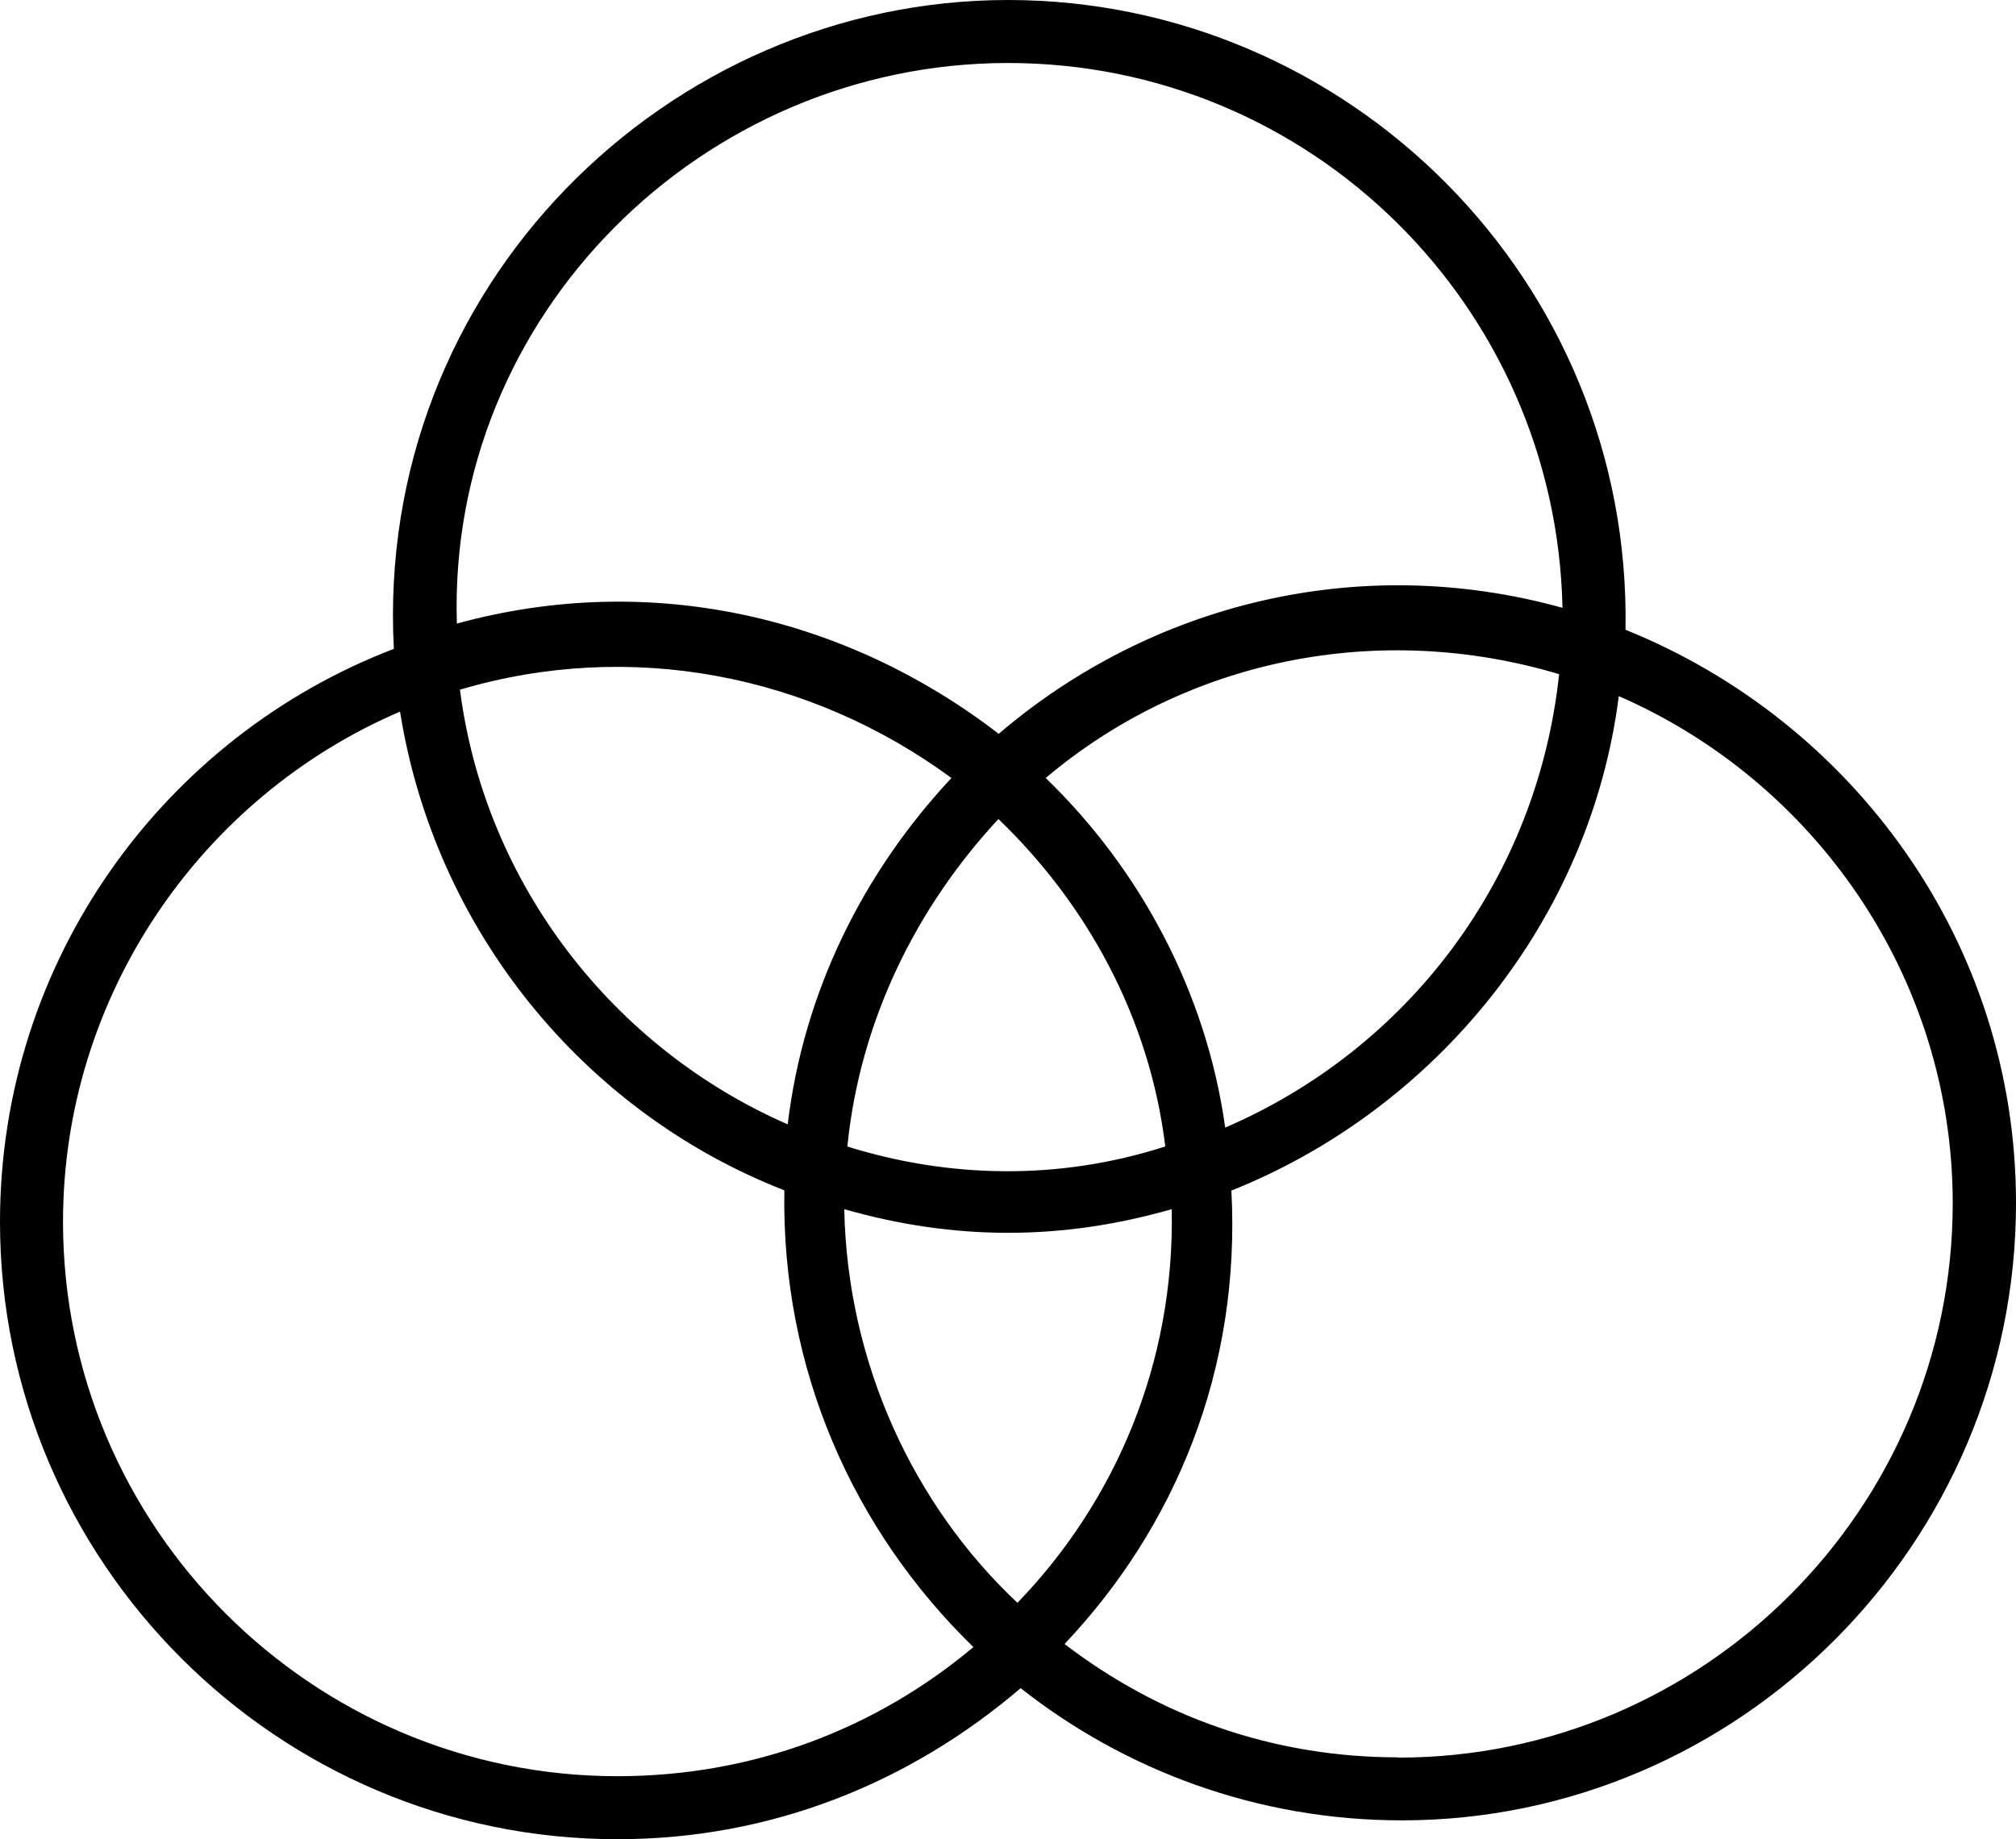 <?xml version="1.0" encoding="UTF-8"?><svg id="Ebene_2" xmlns="http://www.w3.org/2000/svg" viewBox="0 0 78.06 71.23"><defs><style>.cls-1{stroke-width:0px;}</style></defs><g id="Ebene_1-2"><path class="cls-1" d="M62.94,24.39c.24-13.54-10.73-24.39-23.91-24.39S14.51,11.1,15.25,25.13C6.34,28.54,0,37.2,0,47.32c0,13.17,10.73,23.91,23.91,23.91,5.98,0,11.34-2.2,15.61-5.85,4.02,3.17,9.15,5.12,14.76,5.12,13.05,0,23.78-10.73,23.78-23.91,0-10.12-6.34-18.66-15.12-22.2ZM39.4,62.08c-4.02-3.78-6.59-9.27-6.71-15.25,4.27,1.22,8.42,1.22,12.68,0,.12,5.98-2.2,11.34-5.98,15.25ZM32.81,44.4c.49-4.88,2.68-9.27,5.85-12.68,3.42,3.29,5.85,7.68,6.46,12.68-4.15,1.34-8.42,1.22-12.32,0ZM30.49,43.54c-6.71-2.93-11.71-9.27-12.68-16.83,6.59-1.95,13.54-.61,19.03,3.42-3.42,3.66-5.73,8.29-6.34,13.42ZM40.49,30.13c5.49-4.63,12.93-6.1,19.88-4.02-.85,7.93-5.85,14.51-12.93,17.56-.73-5.24-3.29-10-6.95-13.54ZM39.03,2.44c11.71,0,21.22,9.39,21.47,21.1-7.93-2.2-15.98-.12-21.83,4.88-5.85-4.51-13.42-6.34-20.98-4.27-.37-11.95,9.51-21.71,21.34-21.71ZM23.91,68.79c-11.83,0-21.47-9.64-21.47-21.47,0-8.78,5.37-16.47,13.05-19.76,1.34,8.42,7.07,15.49,14.88,18.54-.12,6.95,2.68,13.17,7.32,17.69-3.78,3.17-8.54,5-13.78,5ZM54.15,68.06c-4.88,0-9.27-1.59-12.93-4.39,4.27-4.51,6.83-10.61,6.46-17.56,7.93-3.17,13.9-10.49,15-19.15,7.56,3.29,12.93,10.86,12.93,19.64,0,11.83-9.64,21.47-21.47,21.47Z"/></g></svg>